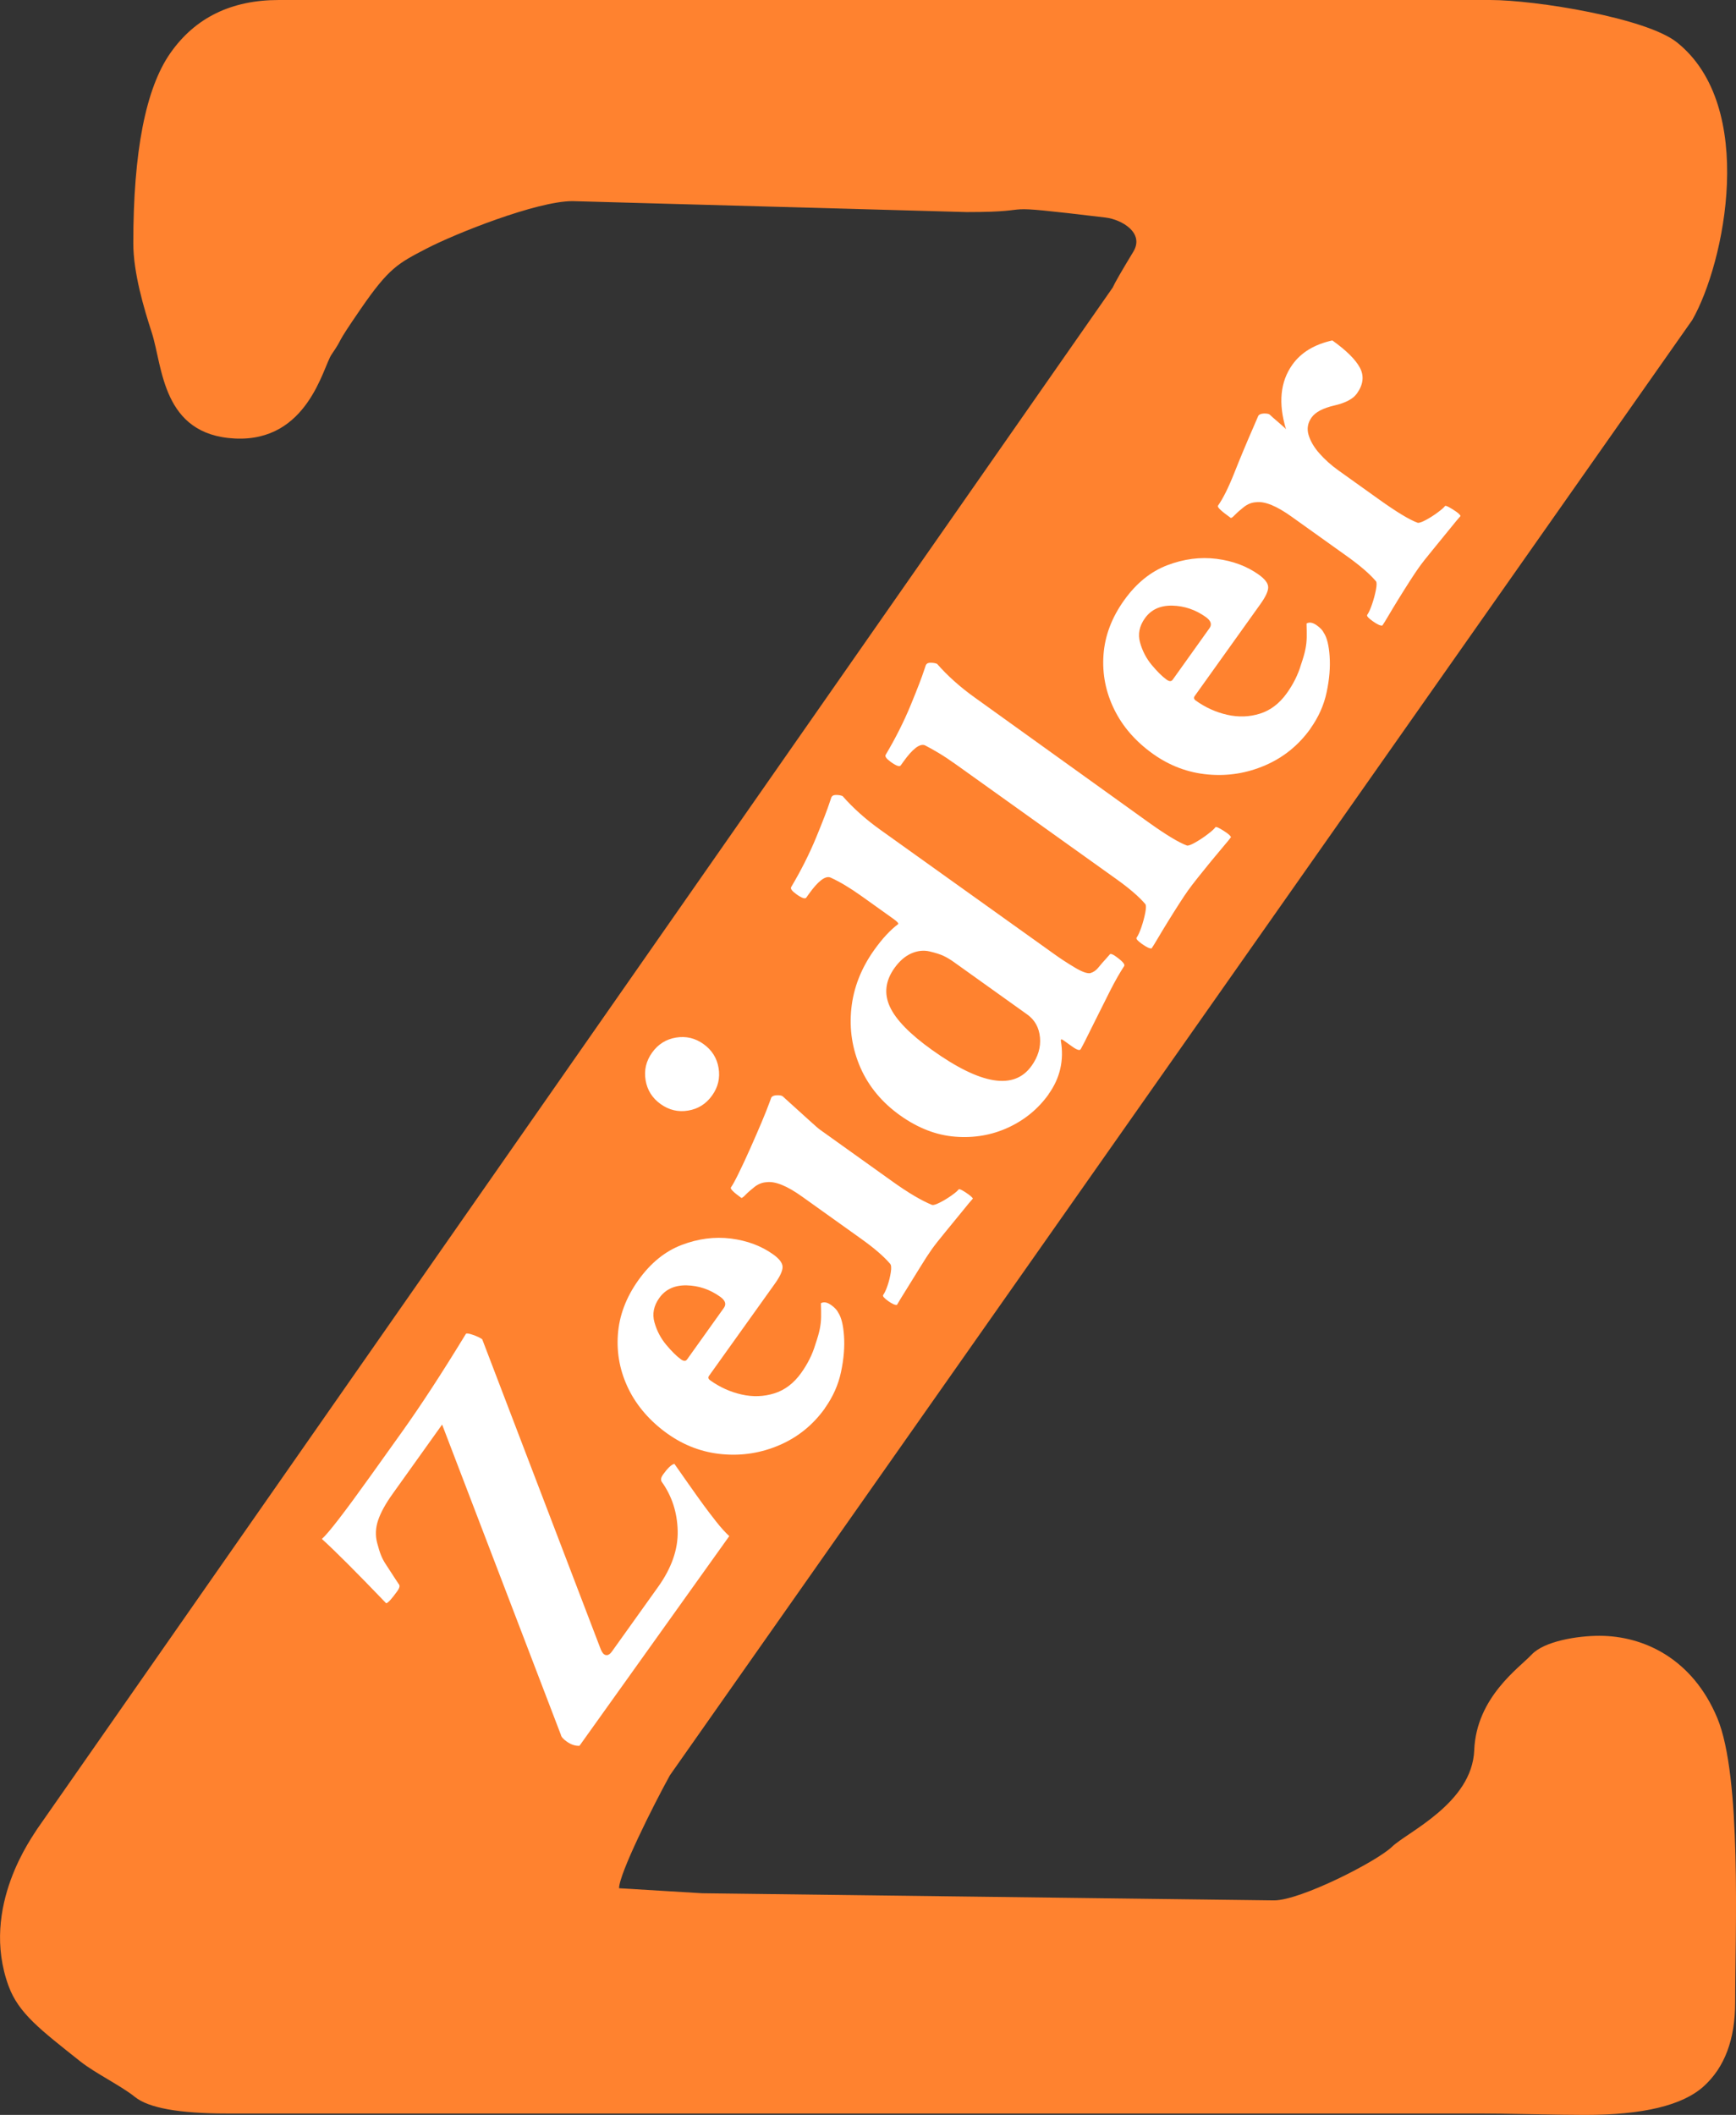 <?xml version="1.0" encoding="UTF-8"?>
<svg xmlns="http://www.w3.org/2000/svg" id="Ebene_1" width="485.64" height="591.49" viewBox="0 0 485.64 591.49">
  <rect x="0" y="0" width="485.64" height="591.49" fill="#333333" stroke="none"/>
  <defs>
    <style>.cls-1{fill:#fff;}.cls-2{fill:#ff822f;}</style>
  </defs>
  <path class="cls-2" d="m196.41,529.49l160,2c7.38,0,28.72-10.86,33-15,4.28-4.13,22.41-12.19,23-27,.59-14.81,12.58-23.03,16.09-26.77,3.51-3.73,12.77-5.23,18.91-5.23,12.57,0,26.12,6.52,33,23,6.87,16.48,5,59.56,5,79.5,0,10.37-2.95,18.22-8.84,23.53-5.9,5.31-16.95,7.97-33.15,7.97-3.25,0-8.18-.07-14.81-.2-6.63-.14-11.57-.2-14.81-.2H63.36c-13.26,0-21.81-1.55-25.63-4.64-3.83-3.1-11.1-6.61-15.31-9.96-11.11-8.83-17.2-13.41-20-21-8.21-22.3,7.12-42.39,8-44L311.27,80.43c.59-1.33,2.51-4.66,5.75-10,3.25-5.33-3.26-9.05-7.76-9.59-34.21-4.09-16.42-1.53-38.81-1.53l-110.3-3.06c-10.02,0-32.9,9.14-40.85,13.28-7.95,4.14-10.47,5.36-18.38,16.85s-4.34,7.15-8.17,12.77c-2.4,3.52-6.64,24.51-27.06,23.49s-20.17-20.17-23.23-29.62c-2.18-6.72-5.17-16.71-5.17-24.98,0-25.61,3.46-43.35,10.39-53.23C54.61,4.94,64.71,0,77.99,0h338.9c12.68,0,43.64,5.01,52.2,11.83,22.47,17.87,13.46,61.64,4.32,77.66L187.41,496.49c-4.72,8.54-14.23,27.59-14.23,31.6"></path>
  <path class="cls-1" d="m162.12,488.25c-1.19.07-2.39-.33-3.6-1.2-.98-.7-1.52-1.31-1.6-1.83l-33.24-86.81-13.86,19.4c-1.95,2.72-3.29,5.16-4.03,7.32-.74,2.16-.84,4.29-.28,6.39.37,1.41.72,2.55,1.07,3.42.35.88.81,1.75,1.39,2.62.58.87,1.41,2.15,2.49,3.83l1.07,1.62c.4.4.28,1.05-.37,1.96-1.57,2.19-2.61,3.34-3.13,3.42-8.38-8.73-14.38-14.73-17.99-17.99,1.75-1.49,6.35-7.45,13.81-17.89l8.83-12.36c2.48-3.48,5.2-7.48,8.15-12,2.95-4.52,6.12-9.56,9.52-15.13.24-.17.9-.07,2,.32,1.1.38,1.95.79,2.55,1.22l32.91,86.06c.38,1.07.76,1.74,1.13,2.01.76.54,1.51.28,2.27-.78l12.89-18.03c3.78-5.29,5.61-10.53,5.48-15.7-.13-5.17-1.62-9.75-4.49-13.74-.29-.55-.17-1.2.37-1.96,1.3-1.81,2.36-2.82,3.19-3.03.96,1.37,2.29,3.27,3.99,5.68,1.7,2.42,3.07,4.34,4.11,5.76s2.23,2.99,3.58,4.7c1.35,1.71,2.58,3.07,3.68,4.08l-41.9,58.64Z"></path>
  <path class="cls-1" d="m230.75,393.88c-3.3,4.61-7.51,8.03-12.63,10.25-5.13,2.22-10.48,3.08-16.06,2.57-5.58-.5-10.71-2.43-15.4-5.78s-8.45-7.6-10.82-12.44c-2.37-4.83-3.37-9.92-2.99-15.24.38-5.32,2.3-10.41,5.76-15.25,3.4-4.76,7.43-8.03,12.06-9.8,4.63-1.77,9.23-2.37,13.79-1.8,4.56.58,8.5,2.05,11.83,4.43,1.74,1.24,2.62,2.41,2.63,3.51.02,1.1-.73,2.71-2.25,4.82l-18.32,25.63c-.32.45-.22.87.31,1.25,2.72,1.95,5.66,3.27,8.81,3.98,3.15.71,6.2.6,9.14-.32,2.94-.92,5.44-2.82,7.5-5.69,1.84-2.57,3.16-5.22,3.97-7.96.63-1.84,1.05-3.3,1.26-4.41.22-1.1.34-2.18.36-3.26.02-1.07,0-2.36-.05-3.89.79-.46,1.75-.29,2.88.52.98.7,1.63,1.4,1.94,2.07.89,1.32,1.43,3.51,1.64,6.57s-.06,6.41-.83,10.03c-.76,3.63-2.28,7.02-4.55,10.2Zm-38.55-13.67l10.29-14.41c.76-1.06.42-2.1-1.02-3.13-2.87-2.05-6-3.11-9.37-3.19-3.38-.07-5.93,1.1-7.66,3.52-1.57,2.19-2.02,4.47-1.36,6.82.66,2.36,1.76,4.46,3.3,6.3,1.54,1.84,2.92,3.2,4.12,4.06.76.54,1.32.55,1.7.02Z"></path>
  <path class="cls-1" d="m250.92,364.94c-.52.09-1.35-.28-2.48-1.09s-1.59-1.37-1.38-1.67c.43-.6.85-1.51,1.25-2.71.4-1.2.7-2.41.89-3.65s.13-2.02-.19-2.37c-1.74-2.04-4.42-4.36-8.05-6.95l-16.56-11.83c-4.23-3.03-7.56-4.37-9.97-4.04-1.19.07-2.3.5-3.33,1.3-1.03.81-1.88,1.55-2.53,2.22-.65.68-1.05.96-1.21.85-2.19-1.57-3.16-2.54-2.88-2.92.49-.68,1.23-2.04,2.22-4.07,1-2.03,2.06-4.32,3.2-6.88,1.14-2.55,2.2-5,3.18-7.32.98-2.33,1.69-4.13,2.15-5.4l.55-1.49c.27-.38.79-.58,1.55-.61.76-.02,1.3.07,1.6.28,3.06,2.76,5.45,4.92,7.18,6.5,1.73,1.58,2.82,2.53,3.27,2.85l20.42,14.59c4.31,3.08,7.97,5.24,10.97,6.47.41.07,1.15-.17,2.23-.72,1.07-.54,2.13-1.19,3.18-1.93,1.04-.74,1.7-1.3,1.97-1.68.16-.23.82.05,1.99.82,1.16.77,1.84,1.34,2.03,1.71-.51.55-1.51,1.75-3,3.6s-3.07,3.78-4.73,5.78c-1.66,2.01-2.93,3.62-3.79,4.83s-1.98,2.93-3.34,5.15c-1.36,2.23-2.66,4.33-3.9,6.3-1.24,1.97-2.06,3.32-2.47,4.06Zm-51.72-58.55c-1.68,2.35-3.91,3.75-6.69,4.21-2.79.47-5.35-.14-7.7-1.82-2.34-1.67-3.75-3.9-4.21-6.69s.14-5.35,1.82-7.7c1.67-2.34,3.91-3.75,6.69-4.21,2.79-.46,5.36.14,7.7,1.82s3.75,3.91,4.21,6.69c.46,2.79-.14,5.36-1.82,7.7Z"></path>
  <path class="cls-1" d="m293.37,306.01c-2.92,4.08-6.68,7.19-11.29,9.32-4.61,2.13-9.56,2.99-14.86,2.57-5.3-.41-10.44-2.41-15.44-5.97s-8.75-8.05-11.06-13.3c-2.3-5.25-3.16-10.76-2.56-16.56.6-5.79,2.74-11.26,6.41-16.41,2.27-3.18,4.5-5.58,6.69-7.21.16-.23-.28-.72-1.34-1.47l-8.96-6.4c-3.18-2.27-6.06-3.99-8.65-5.16-1.42-.56-3.44.97-6.03,4.6l-.73,1.02c-.32.45-1.24.14-2.75-.94-1.28-.92-1.77-1.6-1.44-2.06,2.76-4.65,5.07-9.25,6.95-13.8,1.87-4.54,3.14-7.83,3.8-9.88l.47-1.38.16-.23c.21-.3.66-.44,1.33-.42.67.02,1.22.13,1.65.32,2.96,3.37,6.48,6.52,10.56,9.43l48.77,34.85c1.66,1.19,3.51,2.4,5.55,3.62,2.04,1.23,3.51,1.77,4.42,1.61.89-.28,1.62-.78,2.2-1.51.58-.73,1.38-1.64,2.39-2.75l.92-1.05c.24-.17.77.04,1.6.63,1.89,1.35,2.67,2.25,2.35,2.71-1.27,1.95-2.6,4.28-3.98,7.01-1.38,2.73-2.72,5.4-4.01,8.01-1.3,2.62-2.35,4.72-3.15,6.32l-.99,1.86c-.25.51-1.05.28-2.41-.7l-2.38-1.7c-.6-.43-.86-.39-.78.13.91,5.45-.23,10.4-3.42,14.86Zm-4.81-7.89c1.84-2.57,2.63-5.23,2.37-7.99s-1.45-4.89-3.56-6.4l-20.64-14.75c-.91-.65-1.83-1.19-2.77-1.64-.94-.44-2.24-.86-3.91-1.25-1.66-.39-3.37-.2-5.1.55-1.74.76-3.31,2.12-4.72,4.08-2.54,3.56-2.97,7.16-1.3,10.81,1.67,3.65,5.61,7.69,11.81,12.12,13.69,9.78,22.96,11.27,27.82,4.46Z"></path>
  <path class="cls-1" d="m322.16,265.24c-.52.09-1.42-.33-2.71-1.25-1.21-.86-1.71-1.45-1.49-1.75.43-.6.88-1.6,1.35-2.97s.83-2.72,1.08-4.03c.25-1.31.25-2.11,0-2.4-1.74-2.04-4.42-4.36-8.05-6.95l-45.03-32.18c-1.74-1.24-3.33-2.29-4.77-3.15s-2.71-1.56-3.8-2.12c-1.42-.56-3.44.97-6.03,4.6l-.73,1.02c-.32.45-1.24.14-2.75-.94-1.28-.92-1.77-1.6-1.44-2.06,2.76-4.65,5.07-9.25,6.95-13.8,1.87-4.54,3.14-7.83,3.8-9.88l.47-1.38.16-.23c.21-.3.66-.44,1.33-.42.67.02,1.22.13,1.65.32,2.96,3.37,6.48,6.52,10.56,9.43l48.47,34.8c4.99,3.57,8.62,5.76,10.89,6.58.41.07,1.19-.23,2.35-.89,1.15-.66,2.3-1.41,3.42-2.27,1.12-.85,1.85-1.51,2.17-1.96.11-.15.49-.05,1.15.31.66.36,1.33.78,2.01,1.26s1.08.89,1.2,1.2c-.32.45-1,1.28-2.03,2.49-1.03,1.21-2.21,2.62-3.54,4.24s-2.57,3.16-3.73,4.62c-1.16,1.46-2.06,2.64-2.71,3.55s-1.49,2.17-2.52,3.77c-1.03,1.61-2.09,3.28-3.16,5.02-1.08,1.75-2.02,3.3-2.82,4.67-.81,1.37-1.37,2.28-1.69,2.73Z"></path>
  <path class="cls-1" d="m366.6,203.78c-3.3,4.61-7.51,8.03-12.63,10.25-5.13,2.22-10.48,3.08-16.06,2.57-5.58-.5-10.71-2.43-15.4-5.78-4.84-3.46-8.45-7.6-10.82-12.44-2.37-4.83-3.37-9.92-2.99-15.24.38-5.32,2.3-10.41,5.76-15.25,3.4-4.76,7.43-8.03,12.06-9.8,4.63-1.77,9.23-2.37,13.79-1.8,4.56.58,8.5,2.05,11.83,4.43,1.74,1.24,2.62,2.41,2.63,3.51.02,1.1-.73,2.71-2.25,4.82l-18.32,25.63c-.32.45-.22.87.31,1.25,2.72,1.95,5.66,3.27,8.81,3.98,3.15.71,6.2.6,9.14-.32,2.94-.92,5.44-2.82,7.5-5.69,1.84-2.57,3.16-5.22,3.97-7.96.63-1.84,1.05-3.3,1.26-4.41.22-1.1.34-2.18.36-3.26.02-1.07,0-2.36-.05-3.89.79-.46,1.75-.29,2.88.52.98.7,1.63,1.4,1.94,2.07.89,1.32,1.43,3.51,1.64,6.57.21,3.06-.06,6.41-.83,10.03-.76,3.63-2.28,7.02-4.55,10.2Zm-38.55-13.67l10.29-14.41c.76-1.06.42-2.1-1.02-3.13-2.87-2.05-6-3.11-9.37-3.19-3.38-.07-5.93,1.1-7.66,3.52-1.57,2.19-2.02,4.47-1.36,6.82.66,2.36,1.76,4.46,3.3,6.3,1.54,1.84,2.92,3.2,4.12,4.06.76.54,1.32.55,1.7.02Z"></path>
  <path class="cls-1" d="m386.68,174.95c-.52.09-1.42-.33-2.71-1.25-1.21-.86-1.71-1.45-1.49-1.75.43-.6.88-1.6,1.35-2.97s.83-2.72,1.08-4.03c.25-1.31.25-2.11,0-2.4-1.74-2.04-4.42-4.36-8.05-6.95l-15.54-11.1c-4.23-3.03-7.56-4.37-9.97-4.04-1.19.07-2.3.5-3.33,1.3-1.03.81-1.88,1.55-2.53,2.22-.65.68-1.05.96-1.21.85-2.65-1.89-3.84-3.02-3.56-3.4,1.4-1.97,2.93-5.02,4.57-9.16,1.64-4.14,3.45-8.47,5.43-13l1.3-3.01c.27-.38.79-.58,1.55-.61.76-.02,1.3.07,1.6.28.4.4,1.24,1.14,2.52,2.23s1.97,1.72,2.07,1.9c-2.21-7.29-1.62-13.32,1.79-18.09,2.43-3.4,6.15-5.65,11.17-6.76,3.93,2.81,6.51,5.36,7.72,7.66,1.21,2.3.93,4.69-.85,7.19-1.08,1.51-3.19,2.63-6.34,3.35-3.14.73-5.26,1.84-6.34,3.35s-1.36,3.14-.84,4.89c.53,1.75,1.54,3.48,3.06,5.19,1.52,1.71,3.26,3.27,5.23,4.68l11.46,8.19c4.92,3.51,8.51,5.68,10.78,6.5.41.07,1.17-.19,2.27-.78s2.2-1.28,3.3-2.1c1.1-.81,1.78-1.41,2.05-1.79.11-.15.49-.05,1.15.31.66.36,1.33.78,2.01,1.26s1.08.89,1.2,1.2c-.51.55-1.52,1.77-3.04,3.65-1.52,1.89-3.12,3.85-4.81,5.9-1.69,2.05-2.97,3.68-3.83,4.89-.65.91-1.49,2.17-2.52,3.77-1.03,1.61-2.09,3.28-3.16,5.02-1.08,1.75-2.02,3.3-2.82,4.67-.81,1.37-1.37,2.28-1.69,2.73Z"></path>
</svg>
